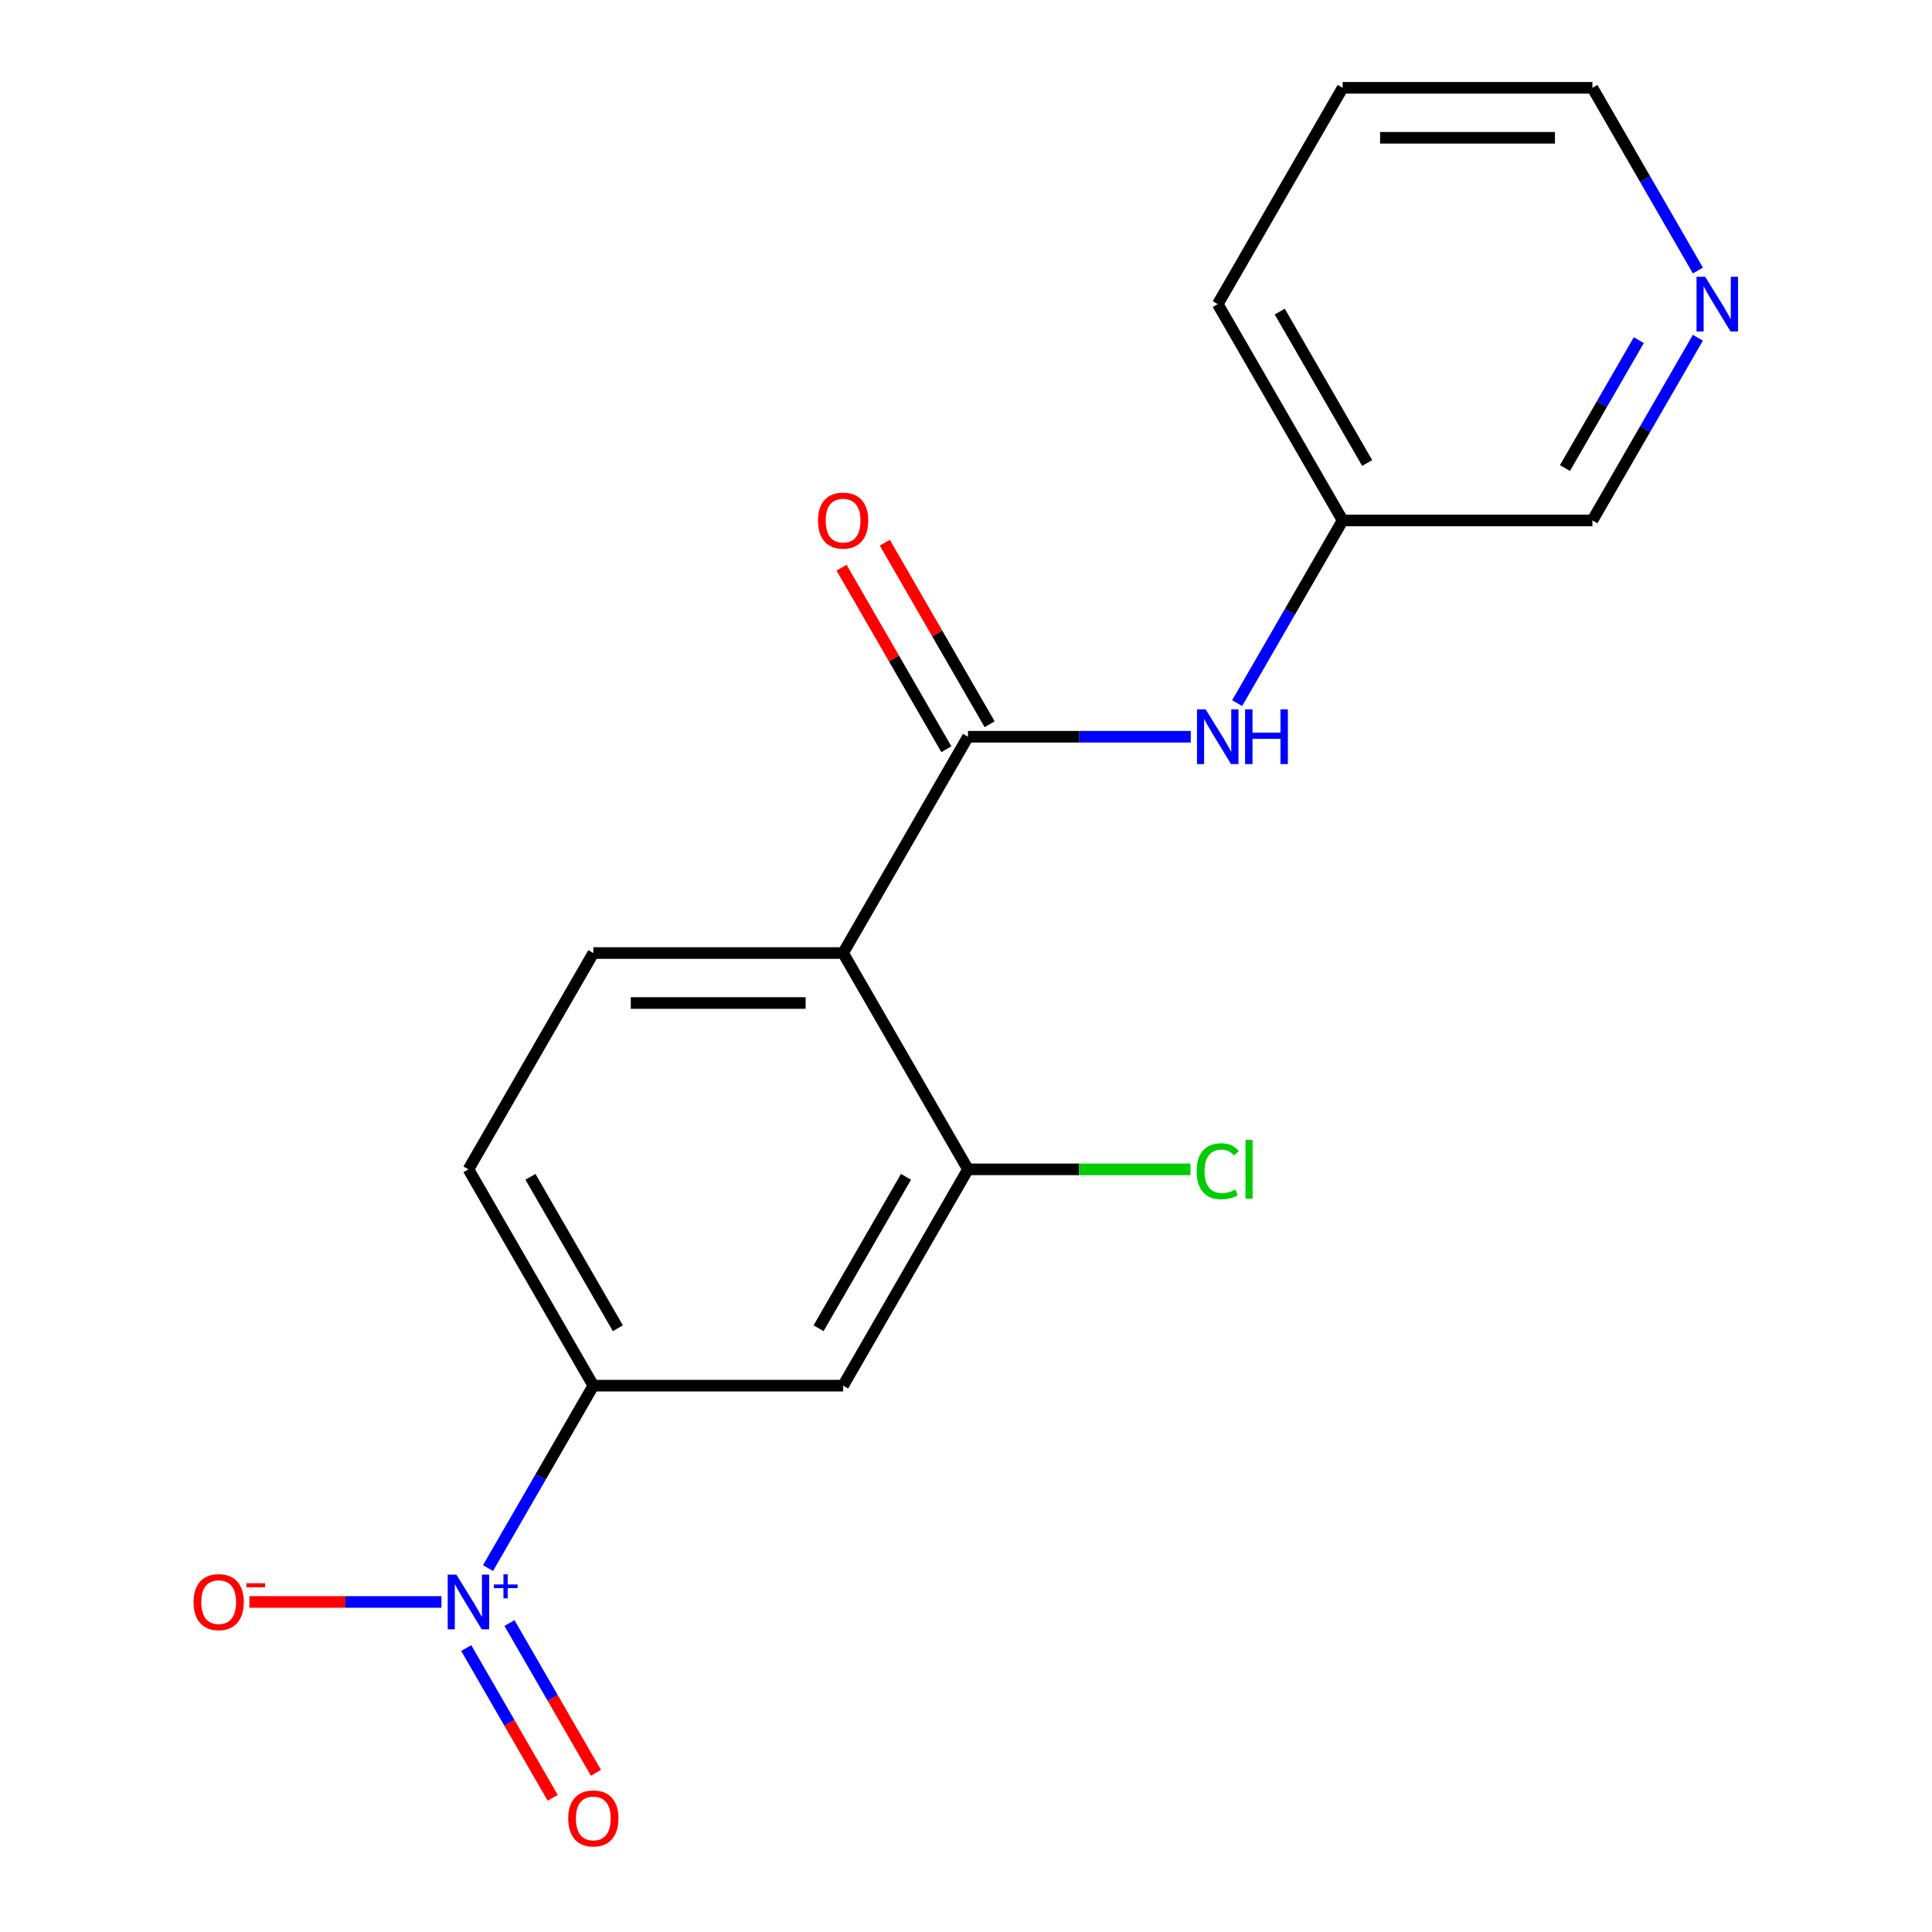<?xml version='1.0' encoding='iso-8859-1'?>
<svg version='1.1' baseProfile='full'
              xmlns='http://www.w3.org/2000/svg'
                      xmlns:rdkit='http://www.rdkit.org/xml'
                      xmlns:xlink='http://www.w3.org/1999/xlink'
                  xml:space='preserve'
width='1000px' height='1000px' viewBox='0 0 1000 1000'>
<!-- END OF HEADER -->
<rect style='opacity:1.0;fill:#FFFFFF;stroke:none' width='1000' height='1000' x='0' y='0'> </rect>
<path class='bond-3' d='M 252.595,811.63 L 279.851,764.421' style='fill:none;fill-rule:evenodd;stroke:#0000FF;stroke-width:6px;stroke-linecap:butt;stroke-linejoin:miter;stroke-opacity:1' />
<path class='bond-3' d='M 279.851,764.421 L 307.108,717.211' style='fill:none;fill-rule:evenodd;stroke:#000000;stroke-width:6px;stroke-linecap:butt;stroke-linejoin:miter;stroke-opacity:1' />
<path class='bond-7' d='M 228.496,829.171 L 178.783,829.171' style='fill:none;fill-rule:evenodd;stroke:#0000FF;stroke-width:6px;stroke-linecap:butt;stroke-linejoin:miter;stroke-opacity:1' />
<path class='bond-7' d='M 178.783,829.171 L 129.071,829.171' style='fill:none;fill-rule:evenodd;stroke:#FF0000;stroke-width:6px;stroke-linecap:butt;stroke-linejoin:miter;stroke-opacity:1' />
<path class='bond-8' d='M 241.313,853.027 L 263.69,891.785' style='fill:none;fill-rule:evenodd;stroke:#0000FF;stroke-width:6px;stroke-linecap:butt;stroke-linejoin:miter;stroke-opacity:1' />
<path class='bond-8' d='M 263.69,891.785 L 286.068,930.544' style='fill:none;fill-rule:evenodd;stroke:#FF0000;stroke-width:6px;stroke-linecap:butt;stroke-linejoin:miter;stroke-opacity:1' />
<path class='bond-8' d='M 263.705,840.099 L 286.082,878.857' style='fill:none;fill-rule:evenodd;stroke:#0000FF;stroke-width:6px;stroke-linecap:butt;stroke-linejoin:miter;stroke-opacity:1' />
<path class='bond-8' d='M 286.082,878.857 L 308.46,917.616' style='fill:none;fill-rule:evenodd;stroke:#FF0000;stroke-width:6px;stroke-linecap:butt;stroke-linejoin:miter;stroke-opacity:1' />
<path class='bond-0' d='M 436.387,493.292 L 307.108,493.292' style='fill:none;fill-rule:evenodd;stroke:#000000;stroke-width:6px;stroke-linecap:butt;stroke-linejoin:miter;stroke-opacity:1' />
<path class='bond-0' d='M 416.995,519.148 L 326.5,519.148' style='fill:none;fill-rule:evenodd;stroke:#000000;stroke-width:6px;stroke-linecap:butt;stroke-linejoin:miter;stroke-opacity:1' />
<path class='bond-1' d='M 436.387,493.292 L 501.027,381.333' style='fill:none;fill-rule:evenodd;stroke:#000000;stroke-width:6px;stroke-linecap:butt;stroke-linejoin:miter;stroke-opacity:1' />
<path class='bond-18' d='M 436.387,493.292 L 501.027,605.252' style='fill:none;fill-rule:evenodd;stroke:#000000;stroke-width:6px;stroke-linecap:butt;stroke-linejoin:miter;stroke-opacity:1' />
<path class='bond-5' d='M 501.027,381.333 L 558.681,381.333' style='fill:none;fill-rule:evenodd;stroke:#000000;stroke-width:6px;stroke-linecap:butt;stroke-linejoin:miter;stroke-opacity:1' />
<path class='bond-5' d='M 558.681,381.333 L 616.335,381.333' style='fill:none;fill-rule:evenodd;stroke:#0000FF;stroke-width:6px;stroke-linecap:butt;stroke-linejoin:miter;stroke-opacity:1' />
<path class='bond-9' d='M 512.223,374.869 L 485.097,327.885' style='fill:none;fill-rule:evenodd;stroke:#000000;stroke-width:6px;stroke-linecap:butt;stroke-linejoin:miter;stroke-opacity:1' />
<path class='bond-9' d='M 485.097,327.885 L 457.971,280.901' style='fill:none;fill-rule:evenodd;stroke:#FF0000;stroke-width:6px;stroke-linecap:butt;stroke-linejoin:miter;stroke-opacity:1' />
<path class='bond-9' d='M 489.831,387.797 L 462.705,340.813' style='fill:none;fill-rule:evenodd;stroke:#000000;stroke-width:6px;stroke-linecap:butt;stroke-linejoin:miter;stroke-opacity:1' />
<path class='bond-9' d='M 462.705,340.813 L 435.579,293.829' style='fill:none;fill-rule:evenodd;stroke:#FF0000;stroke-width:6px;stroke-linecap:butt;stroke-linejoin:miter;stroke-opacity:1' />
<path class='bond-2' d='M 501.027,605.252 L 436.387,717.211' style='fill:none;fill-rule:evenodd;stroke:#000000;stroke-width:6px;stroke-linecap:butt;stroke-linejoin:miter;stroke-opacity:1' />
<path class='bond-2' d='M 468.939,609.118 L 423.691,687.489' style='fill:none;fill-rule:evenodd;stroke:#000000;stroke-width:6px;stroke-linecap:butt;stroke-linejoin:miter;stroke-opacity:1' />
<path class='bond-12' d='M 501.027,605.252 L 558.591,605.252' style='fill:none;fill-rule:evenodd;stroke:#000000;stroke-width:6px;stroke-linecap:butt;stroke-linejoin:miter;stroke-opacity:1' />
<path class='bond-12' d='M 558.591,605.252 L 616.155,605.252' style='fill:none;fill-rule:evenodd;stroke:#00CC00;stroke-width:6px;stroke-linecap:butt;stroke-linejoin:miter;stroke-opacity:1' />
<path class='bond-4' d='M 307.108,717.211 L 436.387,717.211' style='fill:none;fill-rule:evenodd;stroke:#000000;stroke-width:6px;stroke-linecap:butt;stroke-linejoin:miter;stroke-opacity:1' />
<path class='bond-10' d='M 307.108,717.211 L 242.468,605.252' style='fill:none;fill-rule:evenodd;stroke:#000000;stroke-width:6px;stroke-linecap:butt;stroke-linejoin:miter;stroke-opacity:1' />
<path class='bond-10' d='M 319.804,687.489 L 274.556,609.118' style='fill:none;fill-rule:evenodd;stroke:#000000;stroke-width:6px;stroke-linecap:butt;stroke-linejoin:miter;stroke-opacity:1' />
<path class='bond-13' d='M 640.348,363.941 L 667.647,316.657' style='fill:none;fill-rule:evenodd;stroke:#0000FF;stroke-width:6px;stroke-linecap:butt;stroke-linejoin:miter;stroke-opacity:1' />
<path class='bond-13' d='M 667.647,316.657 L 694.947,269.373' style='fill:none;fill-rule:evenodd;stroke:#000000;stroke-width:6px;stroke-linecap:butt;stroke-linejoin:miter;stroke-opacity:1' />
<path class='bond-6' d='M 307.108,493.292 L 242.468,605.252' style='fill:none;fill-rule:evenodd;stroke:#000000;stroke-width:6px;stroke-linecap:butt;stroke-linejoin:miter;stroke-opacity:1' />
<path class='bond-11' d='M 878.825,174.806 L 851.525,222.09' style='fill:none;fill-rule:evenodd;stroke:#0000FF;stroke-width:6px;stroke-linecap:butt;stroke-linejoin:miter;stroke-opacity:1' />
<path class='bond-11' d='M 851.525,222.09 L 824.226,269.373' style='fill:none;fill-rule:evenodd;stroke:#000000;stroke-width:6px;stroke-linecap:butt;stroke-linejoin:miter;stroke-opacity:1' />
<path class='bond-11' d='M 848.243,176.063 L 829.134,209.162' style='fill:none;fill-rule:evenodd;stroke:#0000FF;stroke-width:6px;stroke-linecap:butt;stroke-linejoin:miter;stroke-opacity:1' />
<path class='bond-11' d='M 829.134,209.162 L 810.024,242.26' style='fill:none;fill-rule:evenodd;stroke:#000000;stroke-width:6px;stroke-linecap:butt;stroke-linejoin:miter;stroke-opacity:1' />
<path class='bond-19' d='M 878.825,140.022 L 851.525,92.738' style='fill:none;fill-rule:evenodd;stroke:#0000FF;stroke-width:6px;stroke-linecap:butt;stroke-linejoin:miter;stroke-opacity:1' />
<path class='bond-19' d='M 851.525,92.738 L 824.226,45.455' style='fill:none;fill-rule:evenodd;stroke:#000000;stroke-width:6px;stroke-linecap:butt;stroke-linejoin:miter;stroke-opacity:1' />
<path class='bond-14' d='M 694.947,269.373 L 824.226,269.373' style='fill:none;fill-rule:evenodd;stroke:#000000;stroke-width:6px;stroke-linecap:butt;stroke-linejoin:miter;stroke-opacity:1' />
<path class='bond-16' d='M 694.947,269.373 L 630.307,157.414' style='fill:none;fill-rule:evenodd;stroke:#000000;stroke-width:6px;stroke-linecap:butt;stroke-linejoin:miter;stroke-opacity:1' />
<path class='bond-16' d='M 707.642,239.652 L 662.395,161.28' style='fill:none;fill-rule:evenodd;stroke:#000000;stroke-width:6px;stroke-linecap:butt;stroke-linejoin:miter;stroke-opacity:1' />
<path class='bond-15' d='M 824.226,45.455 L 694.947,45.455' style='fill:none;fill-rule:evenodd;stroke:#000000;stroke-width:6px;stroke-linecap:butt;stroke-linejoin:miter;stroke-opacity:1' />
<path class='bond-15' d='M 804.834,71.311 L 714.338,71.311' style='fill:none;fill-rule:evenodd;stroke:#000000;stroke-width:6px;stroke-linecap:butt;stroke-linejoin:miter;stroke-opacity:1' />
<path class='bond-17' d='M 630.307,157.414 L 694.947,45.455' style='fill:none;fill-rule:evenodd;stroke:#000000;stroke-width:6px;stroke-linecap:butt;stroke-linejoin:miter;stroke-opacity:1' />
<path  class='atom-0' d='M 236.208 815.011
L 245.488 830.011
Q 246.408 831.491, 247.888 834.171
Q 249.368 836.851, 249.448 837.011
L 249.448 815.011
L 253.208 815.011
L 253.208 843.331
L 249.328 843.331
L 239.368 826.931
Q 238.208 825.011, 236.968 822.811
Q 235.768 820.611, 235.408 819.931
L 235.408 843.331
L 231.728 843.331
L 231.728 815.011
L 236.208 815.011
' fill='#0000FF'/>
<path  class='atom-0' d='M 255.584 820.116
L 260.573 820.116
L 260.573 814.862
L 262.791 814.862
L 262.791 820.116
L 267.913 820.116
L 267.913 822.016
L 262.791 822.016
L 262.791 827.296
L 260.573 827.296
L 260.573 822.016
L 255.584 822.016
L 255.584 820.116
' fill='#0000FF'/>
<path  class='atom-6' d='M 624.047 367.173
L 633.327 382.173
Q 634.247 383.653, 635.727 386.333
Q 637.207 389.013, 637.287 389.173
L 637.287 367.173
L 641.047 367.173
L 641.047 395.493
L 637.167 395.493
L 627.207 379.093
Q 626.047 377.173, 624.807 374.973
Q 623.607 372.773, 623.247 372.093
L 623.247 395.493
L 619.567 395.493
L 619.567 367.173
L 624.047 367.173
' fill='#0000FF'/>
<path  class='atom-6' d='M 644.447 367.173
L 648.287 367.173
L 648.287 379.213
L 662.767 379.213
L 662.767 367.173
L 666.607 367.173
L 666.607 395.493
L 662.767 395.493
L 662.767 382.413
L 648.287 382.413
L 648.287 395.493
L 644.447 395.493
L 644.447 367.173
' fill='#0000FF'/>
<path  class='atom-8' d='M 100.188 829.251
Q 100.188 822.451, 103.548 818.651
Q 106.908 814.851, 113.188 814.851
Q 119.468 814.851, 122.828 818.651
Q 126.188 822.451, 126.188 829.251
Q 126.188 836.131, 122.788 840.051
Q 119.388 843.931, 113.188 843.931
Q 106.948 843.931, 103.548 840.051
Q 100.188 836.171, 100.188 829.251
M 113.188 840.731
Q 117.508 840.731, 119.828 837.851
Q 122.188 834.931, 122.188 829.251
Q 122.188 823.691, 119.828 820.891
Q 117.508 818.051, 113.188 818.051
Q 108.868 818.051, 106.508 820.851
Q 104.188 823.651, 104.188 829.251
Q 104.188 834.971, 106.508 837.851
Q 108.868 840.731, 113.188 840.731
' fill='#FF0000'/>
<path  class='atom-8' d='M 127.508 819.473
L 137.197 819.473
L 137.197 821.585
L 127.508 821.585
L 127.508 819.473
' fill='#FF0000'/>
<path  class='atom-9' d='M 294.108 941.21
Q 294.108 934.41, 297.468 930.61
Q 300.828 926.81, 307.108 926.81
Q 313.388 926.81, 316.748 930.61
Q 320.108 934.41, 320.108 941.21
Q 320.108 948.09, 316.708 952.01
Q 313.308 955.89, 307.108 955.89
Q 300.868 955.89, 297.468 952.01
Q 294.108 948.13, 294.108 941.21
M 307.108 952.69
Q 311.428 952.69, 313.748 949.81
Q 316.108 946.89, 316.108 941.21
Q 316.108 935.65, 313.748 932.85
Q 311.428 930.01, 307.108 930.01
Q 302.788 930.01, 300.428 932.81
Q 298.108 935.61, 298.108 941.21
Q 298.108 946.93, 300.428 949.81
Q 302.788 952.69, 307.108 952.69
' fill='#FF0000'/>
<path  class='atom-10' d='M 423.387 269.453
Q 423.387 262.653, 426.747 258.853
Q 430.107 255.053, 436.387 255.053
Q 442.667 255.053, 446.027 258.853
Q 449.387 262.653, 449.387 269.453
Q 449.387 276.333, 445.987 280.253
Q 442.587 284.133, 436.387 284.133
Q 430.147 284.133, 426.747 280.253
Q 423.387 276.373, 423.387 269.453
M 436.387 280.933
Q 440.707 280.933, 443.027 278.053
Q 445.387 275.133, 445.387 269.453
Q 445.387 263.893, 443.027 261.093
Q 440.707 258.253, 436.387 258.253
Q 432.067 258.253, 429.707 261.053
Q 427.387 263.853, 427.387 269.453
Q 427.387 275.173, 429.707 278.053
Q 432.067 280.933, 436.387 280.933
' fill='#FF0000'/>
<path  class='atom-12' d='M 882.606 143.254
L 891.886 158.254
Q 892.806 159.734, 894.286 162.414
Q 895.766 165.094, 895.846 165.254
L 895.846 143.254
L 899.606 143.254
L 899.606 171.574
L 895.726 171.574
L 885.766 155.174
Q 884.606 153.254, 883.366 151.054
Q 882.166 148.854, 881.806 148.174
L 881.806 171.574
L 878.126 171.574
L 878.126 143.254
L 882.606 143.254
' fill='#0000FF'/>
<path  class='atom-13' d='M 619.387 606.232
Q 619.387 599.192, 622.667 595.512
Q 625.987 591.792, 632.267 591.792
Q 638.107 591.792, 641.227 595.912
L 638.587 598.072
Q 636.307 595.072, 632.267 595.072
Q 627.987 595.072, 625.707 597.952
Q 623.467 600.792, 623.467 606.232
Q 623.467 611.832, 625.787 614.712
Q 628.147 617.592, 632.707 617.592
Q 635.827 617.592, 639.467 615.712
L 640.587 618.712
Q 639.107 619.672, 636.867 620.232
Q 634.627 620.792, 632.147 620.792
Q 625.987 620.792, 622.667 617.032
Q 619.387 613.272, 619.387 606.232
' fill='#00CC00'/>
<path  class='atom-13' d='M 644.667 590.072
L 648.347 590.072
L 648.347 620.432
L 644.667 620.432
L 644.667 590.072
' fill='#00CC00'/>
</svg>
